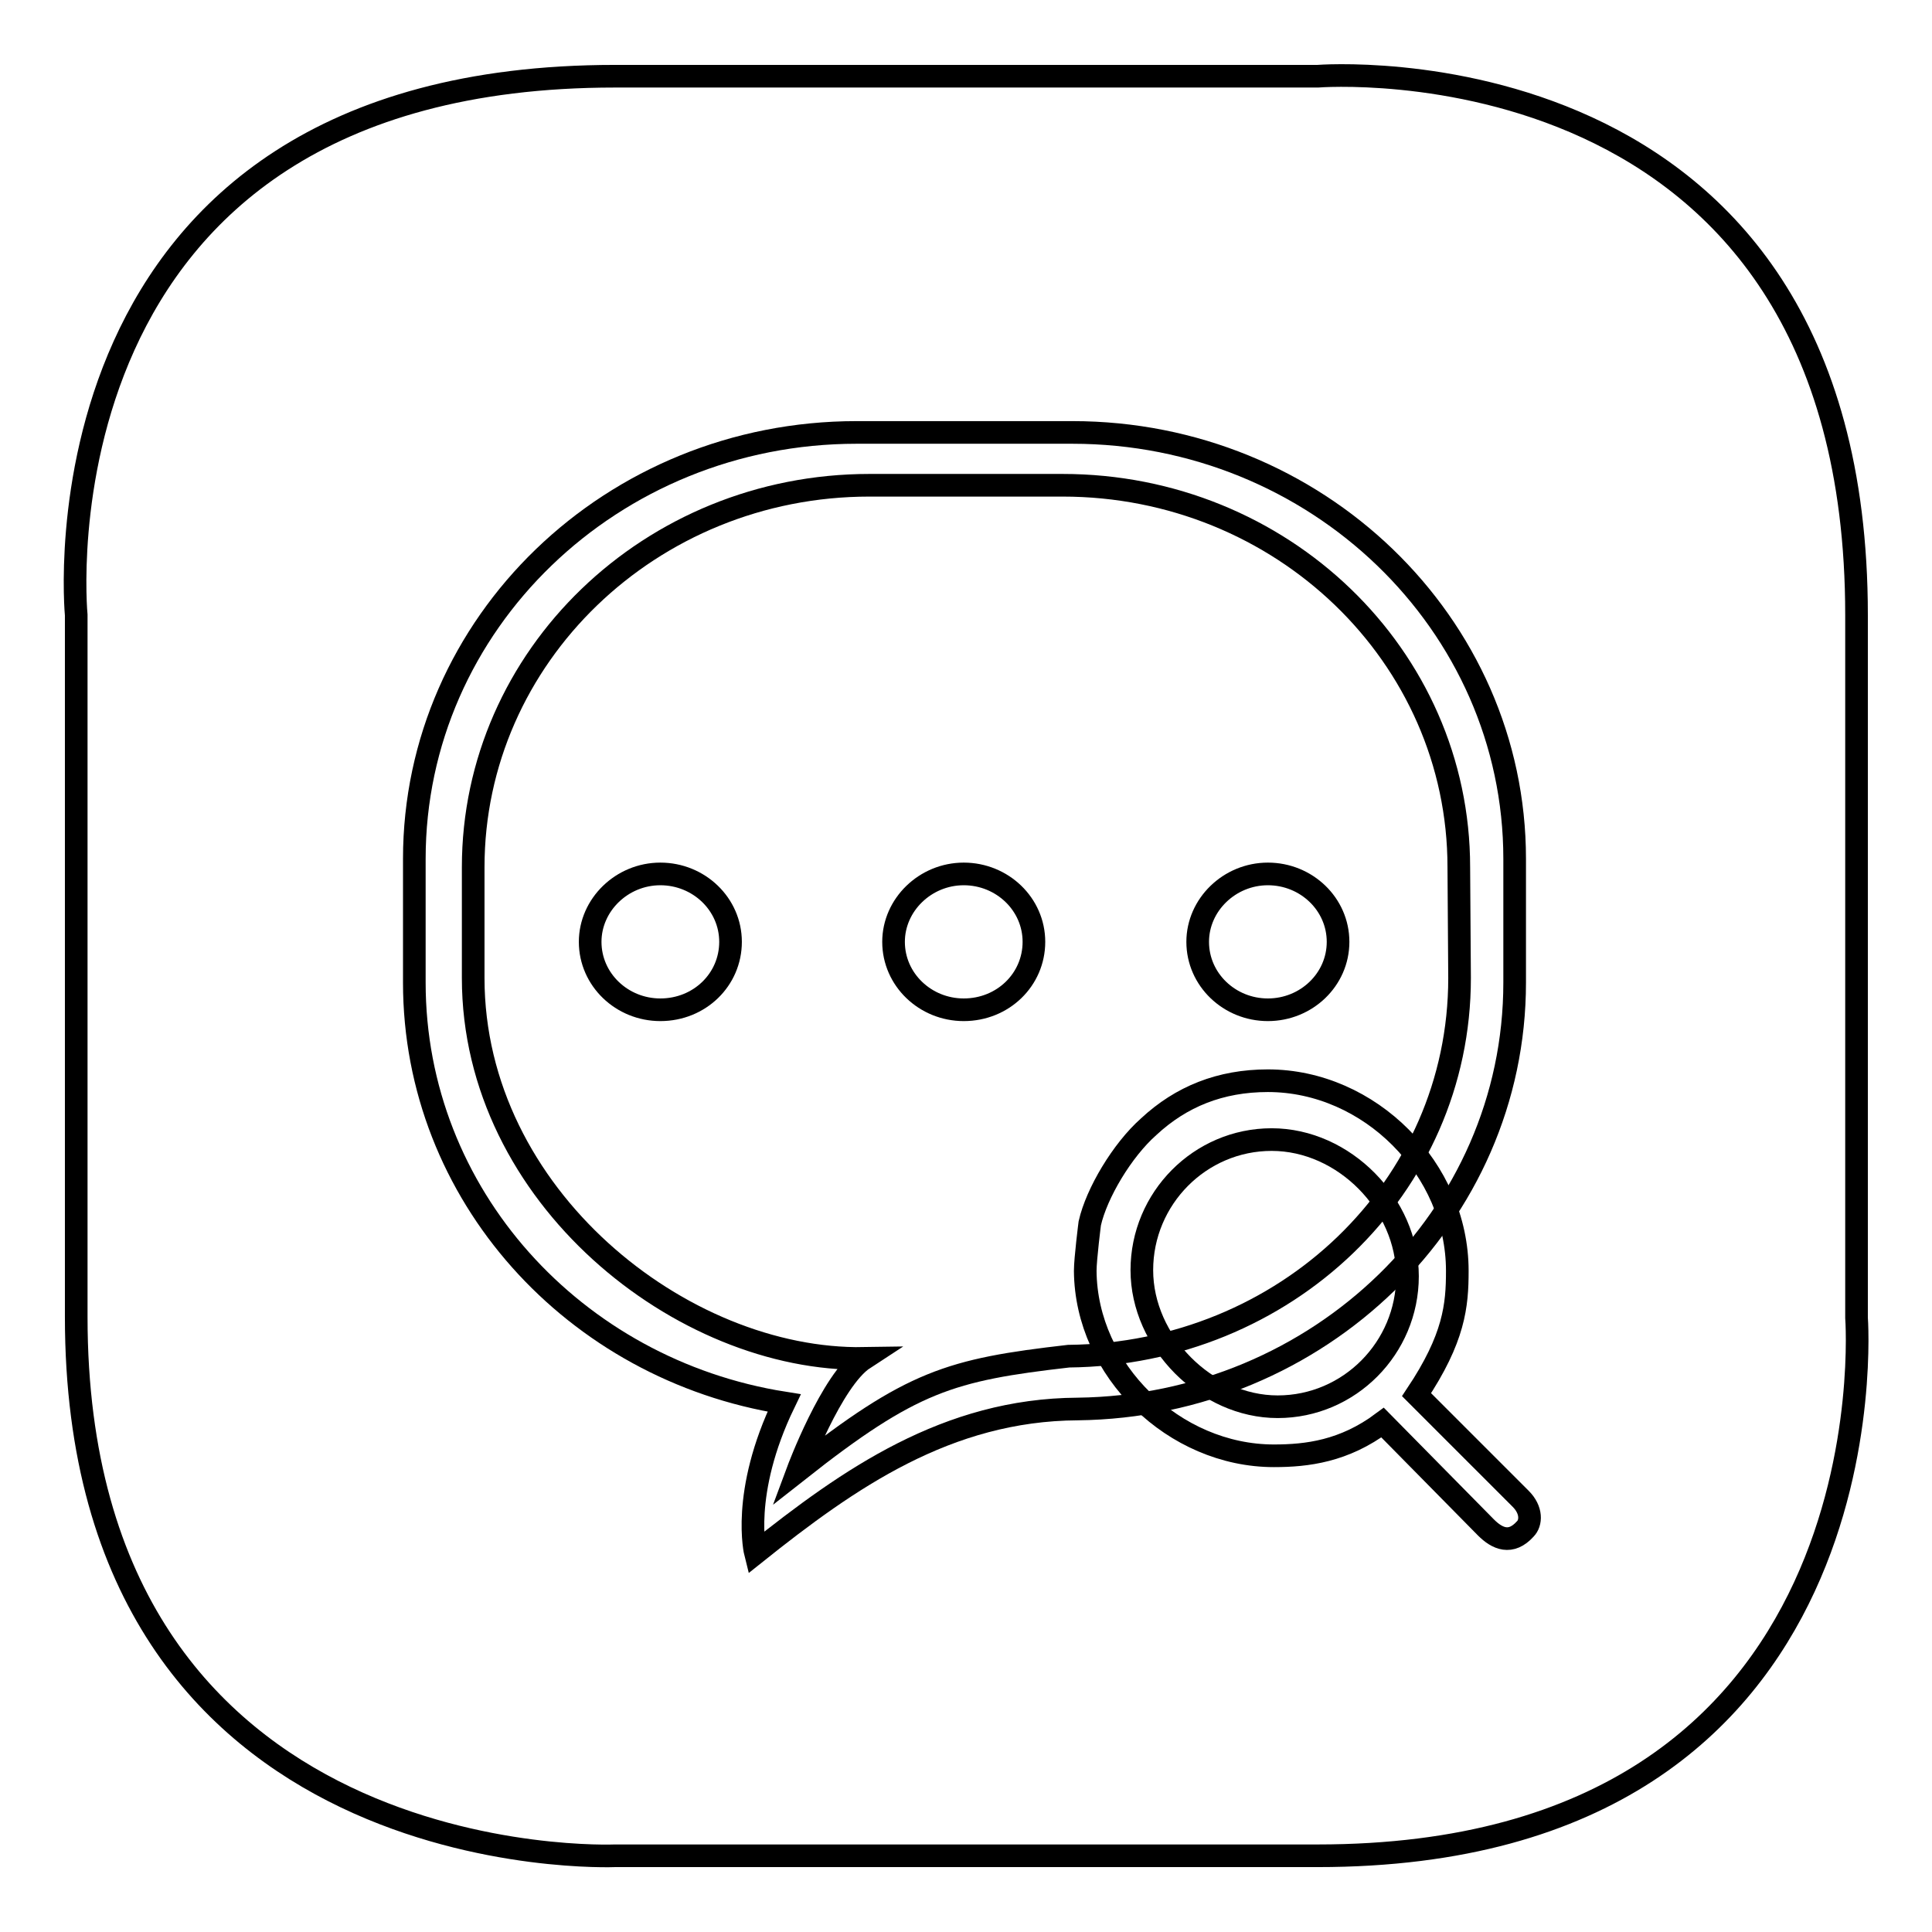 <?xml version="1.0" encoding="utf-8"?>
<!-- Svg Vector Icons : http://www.onlinewebfonts.com/icon -->
<!DOCTYPE svg PUBLIC "-//W3C//DTD SVG 1.1//EN" "http://www.w3.org/Graphics/SVG/1.1/DTD/svg11.dtd">
<svg version="1.1" xmlns="http://www.w3.org/2000/svg" xmlns:xlink="http://www.w3.org/1999/xlink" x="0px" y="0px" viewBox="0 0 256 256" enable-background="new 0 0 256 256" xml:space="preserve">
<g><g><path stroke-width="3" fill-opacity="0" stroke="#000000"  d="M174.6,245.9c-76.8,0-93.1,0-93.1,0s-71.4,3.1-71.4-71.4v-93c0,0-6.9-71.4,71.4-71.4c78.2,0,93.1,0,93.1,0s71.4-5.7,71.4,71.4c0,77,0,93.1,0,93.1S251.4,245.9,174.6,245.9z"/><path stroke-width="3" fill-opacity="0" stroke="#000000"  d="M200.7,113.8c0-31.2-26.3-56.5-58.6-56.5h-28.6c-32.4,0-58.6,25.3-58.6,56.5v16.4c0,28.1,21.2,51.3,49,55.7c-5.8,12-3.8,19.9-3.8,19.9c12.4-9.9,25.4-19,42.7-19.1l0,0c32-0.4,57.9-25.5,57.9-56.5L200.7,113.8L200.7,113.8z"/><path stroke-width="3" fill-opacity="0" stroke="#000000"  d="M193.3,114.9c0-28-23.5-50.6-52.5-50.6h-25.6c-29,0-52.5,22.7-52.5,50.6v14.7c0,28.9,27.7,50.8,51.8,50.4c-4.3,2.8-8.8,14.9-8.8,14.9c15.1-11.9,20.2-13.4,35.9-15.2l0,0c28.7-0.3,51.8-22.3,51.8-50.1L193.3,114.9L193.3,114.9z"/><path stroke-width="3" fill-opacity="0" stroke="#000000"  d="M168,133.8c-5.1,0-9.3-4-9.3-9c0-4.9,4.2-9,9.3-9s9.3,4,9.3,9C177.3,129.8,173.1,133.8,168,133.8L168,133.8z"/><path stroke-width="3" fill-opacity="0" stroke="#000000"  d="M127.7,133.8c-5.1,0-9.3-4-9.3-9c0-4.9,4.2-9,9.3-9c5.1,0,9.3,4,9.3,9C137,129.8,132.9,133.8,127.7,133.8L127.7,133.8z"/><path stroke-width="3" fill-opacity="0" stroke="#000000"  d="M87.5,133.8c-5.1,0-9.3-4-9.3-9c0-4.9,4.2-9,9.3-9c5.1,0,9.3,4,9.3,9C96.8,129.8,92.7,133.8,87.5,133.8L87.5,133.8z"/><path stroke-width="3" fill-opacity="0" stroke="#000000"  d="M202.1,202.6c-1.9,2.1-3.7,1.3-5.2-0.2l-13.7-13.9c-5.1,3.8-10,4.4-14.4,4.4c-13.2,0-24.9-11.3-25-24.5c0-1.6,0.6-6.3,0.6-6.3c0.9-4,4.3-9.7,7.8-12.8c4.3-4,9.5-6.1,15.8-6.1c13.5,0,25.1,11.7,25.1,25.2c0,4.6-0.4,8.9-5.4,16.4l13.8,13.8C203,200.1,202.9,201.8,202.1,202.6z"/><path stroke-width="3" fill-opacity="0" stroke="#000000"  d="M168.5,151c-9.5,0-17.2,7.8-17.2,17.3s8.5,18.1,18,18.1c9.5,0,17.2-7.8,17.2-17.3S178.1,151,168.5,151z"/></g></g>
</svg>